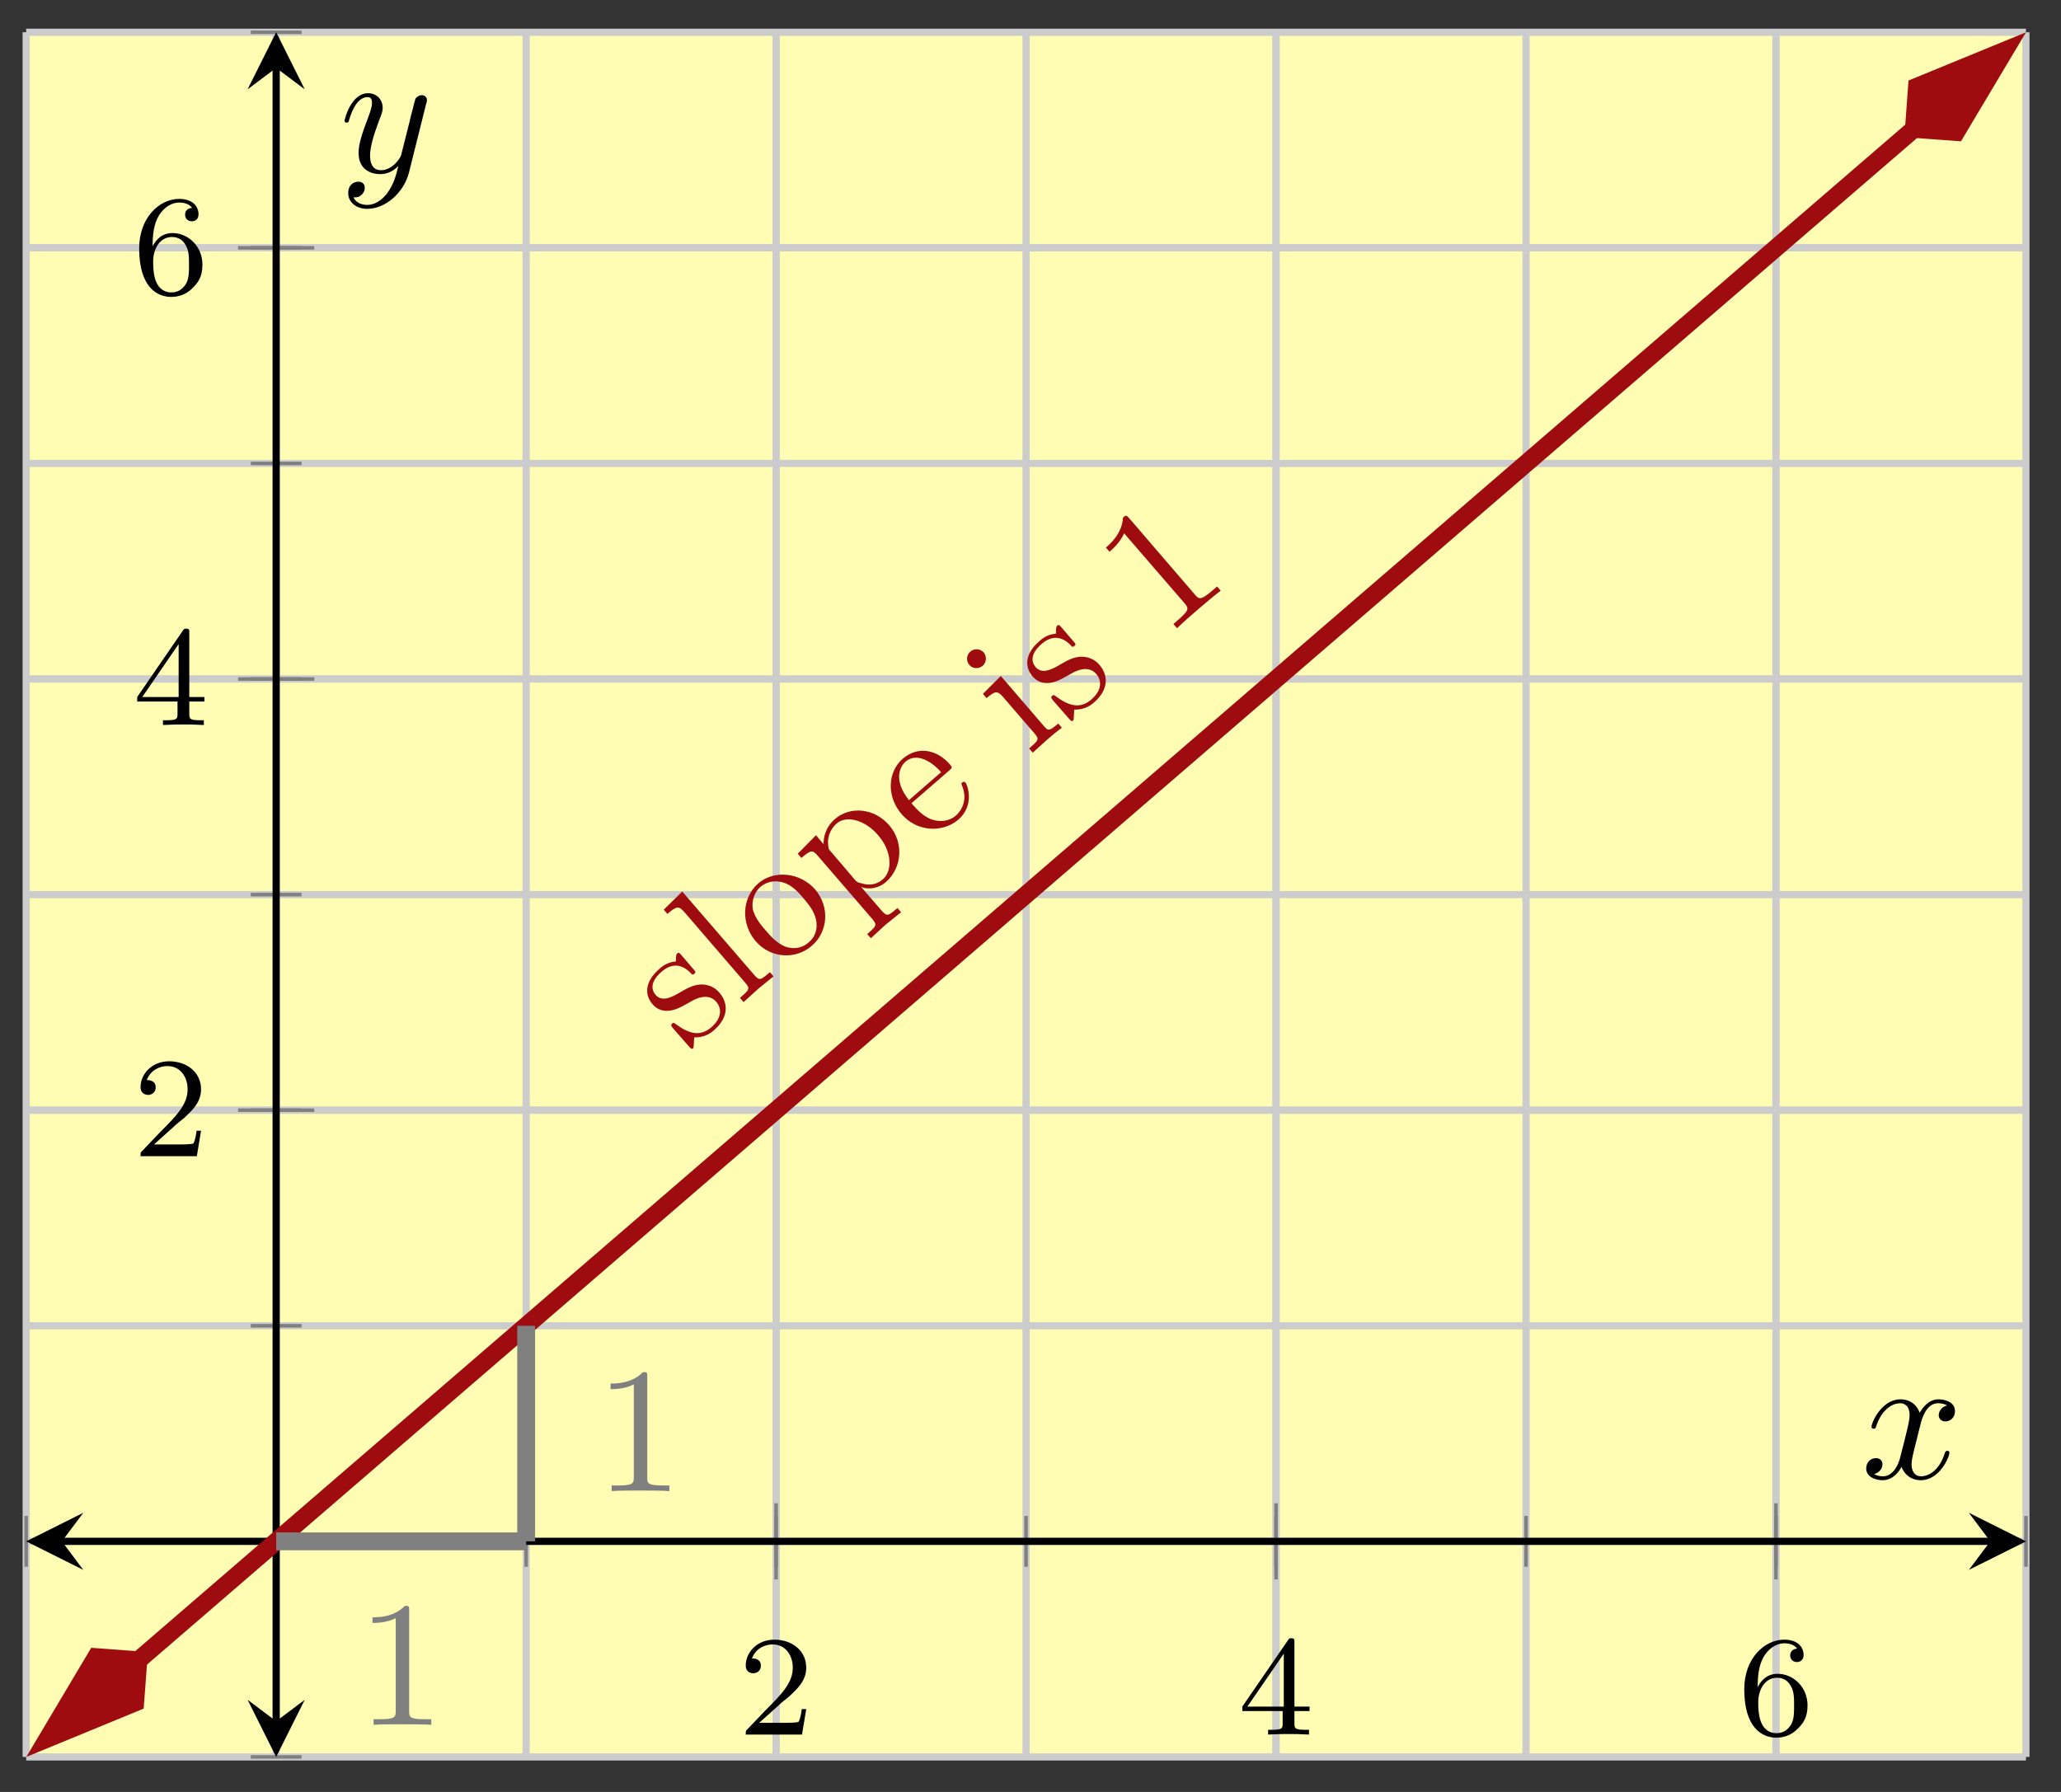 <?xml version="1.0" encoding="UTF-8"?>
<svg xmlns="http://www.w3.org/2000/svg" xmlns:xlink="http://www.w3.org/1999/xlink" width="115" height="100" viewBox="0 0 115 100">
<rect x="0" y="0" width="115" height="100" fill="#333333" stroke="none"/>
<defs>
<g>
<g id="glyph-0-0">
<path d="M 2.25 -1.625 C 2.375 -1.75 2.703 -2.016 2.844 -2.125 C 3.328 -2.578 3.797 -3.016 3.797 -3.734 C 3.797 -4.688 3 -5.297 2.016 -5.297 C 1.047 -5.297 0.422 -4.578 0.422 -3.859 C 0.422 -3.469 0.734 -3.422 0.844 -3.422 C 1.016 -3.422 1.266 -3.531 1.266 -3.844 C 1.266 -4.25 0.859 -4.25 0.766 -4.25 C 1 -4.844 1.531 -5.031 1.922 -5.031 C 2.656 -5.031 3.047 -4.406 3.047 -3.734 C 3.047 -2.906 2.469 -2.297 1.516 -1.344 L 0.516 -0.297 C 0.422 -0.219 0.422 -0.203 0.422 0 L 3.562 0 L 3.797 -1.422 L 3.547 -1.422 C 3.531 -1.266 3.469 -0.875 3.375 -0.719 C 3.328 -0.656 2.719 -0.656 2.594 -0.656 L 1.172 -0.656 Z M 2.25 -1.625 "/>
</g>
<g id="glyph-0-1">
<path d="M 3.141 -5.156 C 3.141 -5.312 3.141 -5.375 2.969 -5.375 C 2.875 -5.375 2.859 -5.375 2.781 -5.266 L 0.234 -1.562 L 0.234 -1.312 L 2.484 -1.312 L 2.484 -0.641 C 2.484 -0.344 2.469 -0.266 1.844 -0.266 L 1.672 -0.266 L 1.672 0 C 2.344 -0.031 2.359 -0.031 2.812 -0.031 C 3.266 -0.031 3.281 -0.031 3.953 0 L 3.953 -0.266 L 3.781 -0.266 C 3.156 -0.266 3.141 -0.344 3.141 -0.641 L 3.141 -1.312 L 3.984 -1.312 L 3.984 -1.562 L 3.141 -1.562 Z M 2.547 -4.516 L 2.547 -1.562 L 0.516 -1.562 Z M 2.547 -4.516 "/>
</g>
<g id="glyph-0-2">
<path d="M 1.094 -2.641 C 1.094 -3.297 1.156 -3.875 1.438 -4.359 C 1.688 -4.766 2.094 -5.094 2.594 -5.094 C 2.75 -5.094 3.109 -5.062 3.297 -4.797 C 2.938 -4.766 2.906 -4.5 2.906 -4.422 C 2.906 -4.172 3.094 -4.047 3.281 -4.047 C 3.422 -4.047 3.656 -4.125 3.656 -4.438 C 3.656 -4.906 3.297 -5.297 2.578 -5.297 C 1.469 -5.297 0.344 -4.25 0.344 -2.531 C 0.344 -0.359 1.359 0.172 2.125 0.172 C 2.516 0.172 2.922 0.062 3.281 -0.281 C 3.609 -0.594 3.875 -0.922 3.875 -1.625 C 3.875 -2.656 3.078 -3.391 2.203 -3.391 C 1.625 -3.391 1.281 -3.031 1.094 -2.641 Z M 2.125 -0.078 C 1.703 -0.078 1.438 -0.359 1.328 -0.594 C 1.141 -0.953 1.125 -1.484 1.125 -1.797 C 1.125 -2.578 1.547 -3.172 2.172 -3.172 C 2.562 -3.172 2.812 -2.969 2.953 -2.688 C 3.125 -2.391 3.125 -2.031 3.125 -1.625 C 3.125 -1.219 3.125 -0.875 2.969 -0.578 C 2.75 -0.219 2.484 -0.078 2.125 -0.078 Z M 2.125 -0.078 "/>
</g>
<g id="glyph-1-0">
<path d="M 1.875 -3.312 C 1.547 -3.703 1.125 -3.75 0.953 -3.766 C 0.5 -3.781 0.141 -3.594 -0.234 -3.375 C -0.734 -3.078 -1.312 -2.75 -1.688 -3.188 C -1.922 -3.469 -2 -3.922 -1.344 -4.484 C -0.516 -5.203 0.125 -4.578 0.328 -4.344 C 0.391 -4.281 0.469 -4.359 0.469 -4.359 C 0.578 -4.453 0.547 -4.484 0.422 -4.625 L -0.234 -5.391 C -0.344 -5.516 -0.391 -5.578 -0.469 -5.5 C -0.516 -5.469 -0.531 -5.453 -0.547 -5.281 C -0.547 -5.219 -0.547 -5.078 -0.562 -5.047 C -1.047 -5.016 -1.344 -4.75 -1.469 -4.641 C -2.391 -3.844 -2.234 -3.094 -1.859 -2.672 C -1.641 -2.406 -1.344 -2.281 -1 -2.297 C -0.578 -2.328 -0.328 -2.469 0.312 -2.828 C 0.5 -2.938 1.234 -3.344 1.703 -2.797 C 2.016 -2.422 2.016 -1.891 1.422 -1.375 C 0.781 -0.828 0.156 -1.031 -0.547 -1.547 C -0.656 -1.625 -0.688 -1.656 -0.766 -1.578 C -0.859 -1.5 -0.812 -1.453 -0.703 -1.312 L 0.172 -0.312 C 0.281 -0.188 0.328 -0.141 0.406 -0.203 C 0.438 -0.234 0.438 -0.25 0.453 -0.531 C 0.453 -0.531 0.453 -0.547 0.469 -0.812 C 1.062 -0.797 1.422 -1.078 1.578 -1.219 C 2.438 -1.969 2.344 -2.766 1.875 -3.312 Z M 1.875 -3.312 "/>
</g>
<g id="glyph-1-1">
<path d="M 1.922 -1.656 L 1.719 -1.891 C 1.219 -1.453 1.141 -1.391 0.859 -1.719 L -3.172 -6.391 L -4.203 -5.375 L -4 -5.141 C -3.469 -5.594 -3.359 -5.594 -3.031 -5.219 L 0.359 -1.281 C 0.641 -0.953 0.547 -0.891 0.047 -0.453 L 0.25 -0.219 L 1.078 -0.969 Z M 1.922 -1.656 "/>
</g>
<g id="glyph-1-2">
<path d="M 2.156 -4.688 C 1.328 -5.641 -0.125 -5.812 -1.031 -5.031 C -1.969 -4.203 -1.984 -2.75 -1.172 -1.812 C -0.328 -0.828 1.078 -0.781 1.953 -1.547 C 2.875 -2.328 2.969 -3.719 2.156 -4.688 Z M 1.484 -4.219 C 1.719 -3.938 2.078 -3.531 2.188 -3.047 C 2.312 -2.547 2.172 -2.062 1.797 -1.75 C 1.469 -1.453 1.016 -1.328 0.5 -1.5 C 0.031 -1.672 -0.375 -2.125 -0.609 -2.406 C -0.859 -2.688 -1.203 -3.094 -1.328 -3.578 C -1.422 -4.094 -1.203 -4.578 -0.906 -4.844 C -0.562 -5.125 -0.109 -5.234 0.391 -5.078 C 0.859 -4.938 1.25 -4.5 1.484 -4.219 Z M 1.484 -4.219 "/>
</g>
<g id="glyph-1-3">
<path d="M 2.516 -5.016 C 1.688 -5.984 0.328 -6.109 -0.516 -5.375 C -1.109 -4.859 -1.156 -4.25 -1.156 -3.969 L -1.578 -4.469 L -2.594 -3.438 L -2.391 -3.203 C -1.859 -3.656 -1.766 -3.656 -1.484 -3.328 L 1.562 0.203 C 1.859 0.547 1.781 0.609 1.281 1.047 L 1.484 1.281 L 2.297 0.531 L 3.172 -0.172 L 2.969 -0.406 C 2.469 0.016 2.391 0.094 2.094 -0.25 L 1 -1.516 L 0.938 -1.594 C 1.078 -1.484 1.766 -1.375 2.328 -1.859 C 3.219 -2.641 3.344 -4.047 2.516 -5.016 Z M 1.891 -4.469 C 2.672 -3.562 2.703 -2.469 2.141 -2 C 1.844 -1.734 1.422 -1.641 0.969 -1.781 C 0.719 -1.844 0.719 -1.844 0.578 -2 L -0.859 -3.688 C -1 -4.266 -0.812 -4.781 -0.422 -5.125 C 0.125 -5.594 1.156 -5.328 1.891 -4.469 Z M 1.891 -4.469 "/>
</g>
<g id="glyph-1-4">
<path d="M 2.359 -3.609 C 2.297 -3.672 2.219 -3.656 2.172 -3.609 C 2.109 -3.562 2.141 -3.5 2.172 -3.422 C 2.578 -2.422 1.891 -1.828 1.828 -1.766 C 1.438 -1.438 0.969 -1.406 0.531 -1.531 C 0 -1.688 -0.422 -2.188 -0.656 -2.453 L 1.453 -4.281 C 1.609 -4.422 1.641 -4.438 1.5 -4.609 C 0.859 -5.359 -0.203 -5.734 -1.141 -4.938 C -2.016 -4.172 -2.031 -2.797 -1.203 -1.844 C -0.344 -0.844 1.078 -0.797 1.953 -1.531 C 2.875 -2.328 2.484 -3.453 2.359 -3.609 Z M 1 -4.188 L -0.797 -2.625 C -1.719 -3.797 -1.25 -4.531 -1 -4.766 C -0.219 -5.422 0.75 -4.484 1 -4.188 Z M 1 -4.188 "/>
</g>
<g id="glyph-1-5">
<path d="M 1.875 -1.609 L 1.672 -1.844 C 1.156 -1.406 1.109 -1.422 0.859 -1.719 L -1.531 -4.5 L -2.531 -3.5 L -2.328 -3.266 C -1.844 -3.672 -1.719 -3.688 -1.406 -3.328 L 0.359 -1.281 C 0.641 -0.953 0.547 -0.891 0.047 -0.453 L 0.25 -0.219 L 1.062 -0.953 C 1.328 -1.188 1.594 -1.406 1.875 -1.609 Z M -2.484 -5.812 C -2.672 -6.016 -3 -6.062 -3.234 -5.859 C -3.484 -5.641 -3.453 -5.297 -3.281 -5.109 C -3.109 -4.906 -2.781 -4.875 -2.547 -5.062 C -2.297 -5.297 -2.328 -5.609 -2.484 -5.812 Z M -2.484 -5.812 "/>
</g>
<g id="glyph-2-0">
<path d="M -1.938 -6.75 C -2.109 -6.938 -2.125 -6.953 -2.297 -6.797 C -2.344 -5.906 -3.016 -5.328 -3.25 -5.125 L -3.047 -4.891 C -2.891 -5.031 -2.453 -5.406 -2.234 -5.922 L 1.141 -2.016 C 1.375 -1.734 1.422 -1.641 0.75 -1.062 L 0.516 -0.859 L 0.719 -0.625 C 0.969 -0.875 1.609 -1.438 1.922 -1.703 C 2.219 -1.953 2.891 -2.531 3.156 -2.719 L 2.953 -2.953 L 2.719 -2.75 C 2.031 -2.156 1.938 -2.234 1.703 -2.516 Z M -1.938 -6.75 "/>
</g>
<g id="glyph-3-0">
<path d="M 2.938 -6.375 C 2.938 -6.625 2.938 -6.641 2.703 -6.641 C 2.078 -6 1.203 -6 0.891 -6 L 0.891 -5.688 C 1.094 -5.688 1.672 -5.688 2.188 -5.953 L 2.188 -0.781 C 2.188 -0.422 2.156 -0.312 1.266 -0.312 L 0.953 -0.312 L 0.953 0 C 1.297 -0.031 2.156 -0.031 2.562 -0.031 C 2.953 -0.031 3.828 -0.031 4.172 0 L 4.172 -0.312 L 3.859 -0.312 C 2.953 -0.312 2.938 -0.422 2.938 -0.781 Z M 2.938 -6.375 "/>
</g>
<g id="glyph-4-0">
<path d="M 3.328 -3.016 C 3.391 -3.266 3.625 -4.188 4.312 -4.188 C 4.359 -4.188 4.609 -4.188 4.812 -4.062 C 4.531 -4 4.344 -3.766 4.344 -3.516 C 4.344 -3.359 4.453 -3.172 4.719 -3.172 C 4.938 -3.172 5.25 -3.344 5.25 -3.75 C 5.25 -4.266 4.672 -4.406 4.328 -4.406 C 3.75 -4.406 3.406 -3.875 3.281 -3.656 C 3.031 -4.312 2.5 -4.406 2.203 -4.406 C 1.172 -4.406 0.594 -3.125 0.594 -2.875 C 0.594 -2.766 0.703 -2.766 0.719 -2.766 C 0.797 -2.766 0.828 -2.797 0.844 -2.875 C 1.188 -3.938 1.844 -4.188 2.188 -4.188 C 2.375 -4.188 2.719 -4.094 2.719 -3.516 C 2.719 -3.203 2.547 -2.547 2.188 -1.141 C 2.031 -0.531 1.672 -0.109 1.234 -0.109 C 1.172 -0.109 0.953 -0.109 0.734 -0.234 C 0.984 -0.297 1.203 -0.5 1.203 -0.781 C 1.203 -1.047 0.984 -1.125 0.844 -1.125 C 0.531 -1.125 0.297 -0.875 0.297 -0.547 C 0.297 -0.094 0.781 0.109 1.219 0.109 C 1.891 0.109 2.25 -0.594 2.266 -0.641 C 2.391 -0.281 2.75 0.109 3.344 0.109 C 4.375 0.109 4.938 -1.172 4.938 -1.422 C 4.938 -1.531 4.859 -1.531 4.828 -1.531 C 4.734 -1.531 4.719 -1.484 4.688 -1.422 C 4.359 -0.344 3.688 -0.109 3.375 -0.109 C 2.984 -0.109 2.828 -0.422 2.828 -0.766 C 2.828 -0.984 2.875 -1.203 2.984 -1.641 Z M 3.328 -3.016 "/>
</g>
<g id="glyph-4-1">
<path d="M 4.844 -3.797 C 4.891 -3.938 4.891 -3.953 4.891 -4.031 C 4.891 -4.203 4.75 -4.297 4.594 -4.297 C 4.5 -4.297 4.344 -4.234 4.25 -4.094 C 4.234 -4.031 4.141 -3.734 4.109 -3.547 C 4.031 -3.297 3.969 -3.016 3.906 -2.75 L 3.453 -0.953 C 3.422 -0.812 2.984 -0.109 2.328 -0.109 C 1.828 -0.109 1.719 -0.547 1.719 -0.922 C 1.719 -1.375 1.891 -2 2.219 -2.875 C 2.375 -3.281 2.422 -3.391 2.422 -3.594 C 2.422 -4.031 2.109 -4.406 1.609 -4.406 C 0.656 -4.406 0.297 -2.953 0.297 -2.875 C 0.297 -2.766 0.391 -2.766 0.406 -2.766 C 0.516 -2.766 0.516 -2.797 0.562 -2.953 C 0.844 -3.891 1.234 -4.188 1.578 -4.188 C 1.656 -4.188 1.828 -4.188 1.828 -3.875 C 1.828 -3.625 1.719 -3.359 1.656 -3.172 C 1.25 -2.109 1.078 -1.547 1.078 -1.078 C 1.078 -0.188 1.703 0.109 2.297 0.109 C 2.688 0.109 3.016 -0.062 3.297 -0.344 C 3.172 0.172 3.047 0.672 2.656 1.203 C 2.391 1.531 2.016 1.828 1.562 1.828 C 1.422 1.828 0.969 1.797 0.797 1.406 C 0.953 1.406 1.094 1.406 1.219 1.281 C 1.328 1.203 1.422 1.062 1.422 0.875 C 1.422 0.562 1.156 0.531 1.062 0.531 C 0.828 0.531 0.5 0.688 0.5 1.172 C 0.5 1.672 0.938 2.047 1.562 2.047 C 2.578 2.047 3.609 1.141 3.891 0.016 Z M 4.844 -3.797 "/>
</g>
</g>
<clipPath id="clip-0">
<path clip-rule="nonzero" d="M 1.461 1.797 L 113.047 1.797 L 113.047 98.047 L 1.461 98.047 Z M 1.461 1.797 "/>
</clipPath>
<clipPath id="clip-1">
<path clip-rule="nonzero" d="M 1.461 78 L 22 78 L 22 98.047 L 1.461 98.047 Z M 1.461 78 "/>
</clipPath>
<clipPath id="clip-2">
<path clip-rule="nonzero" d="M 92 1.797 L 113.047 1.797 L 113.047 22 L 92 22 Z M 92 1.797 "/>
</clipPath>
</defs>
<path fill-rule="nonzero" fill="rgb(100%, 98.47%, 70.001%)" fill-opacity="1" d="M 1.461 98.047 L 113.047 98.047 L 113.047 1.797 L 1.461 1.797 Z M 1.461 98.047 "/>
<path fill="none" stroke-width="0.399" stroke-linecap="butt" stroke-linejoin="miter" stroke="rgb(79.999%, 79.999%, 79.999%)" stroke-opacity="1" stroke-miterlimit="10" d="M -0.001 0.001 L -0.001 96.248 M 13.948 0.001 L 13.948 96.248 M 27.897 0.001 L 27.897 96.248 M 41.842 0.001 L 41.842 96.248 M 55.791 0.001 L 55.791 96.248 M 69.739 0.001 L 69.739 96.248 M 83.688 0.001 L 83.688 96.248 M 97.633 0.001 L 97.633 96.248 M 111.582 0.001 L 111.582 96.248 " transform="matrix(1, 0, 0, -1, 1.462, 98.048)"/>
<path fill="none" stroke-width="0.399" stroke-linecap="butt" stroke-linejoin="miter" stroke="rgb(79.999%, 79.999%, 79.999%)" stroke-opacity="1" stroke-miterlimit="10" d="M 41.842 0.001 L 41.842 96.248 M 69.739 0.001 L 69.739 96.248 M 97.633 0.001 L 97.633 96.248 " transform="matrix(1, 0, 0, -1, 1.462, 98.048)"/>
<path fill="none" stroke-width="0.399" stroke-linecap="butt" stroke-linejoin="miter" stroke="rgb(79.999%, 79.999%, 79.999%)" stroke-opacity="1" stroke-miterlimit="10" d="M -0.001 0.001 L 111.582 0.001 M -0.001 12.032 L 111.582 12.032 M -0.001 24.062 L 111.582 24.062 M -0.001 36.093 L 111.582 36.093 M -0.001 48.124 L 111.582 48.124 M -0.001 60.155 L 111.582 60.155 M -0.001 72.186 L 111.582 72.186 M -0.001 84.217 L 111.582 84.217 M -0.001 96.248 L 111.582 96.248 " transform="matrix(1, 0, 0, -1, 1.462, 98.048)"/>
<path fill="none" stroke-width="0.399" stroke-linecap="butt" stroke-linejoin="miter" stroke="rgb(79.999%, 79.999%, 79.999%)" stroke-opacity="1" stroke-miterlimit="10" d="M -0.001 36.093 L 111.582 36.093 M -0.001 60.155 L 111.582 60.155 M -0.001 84.217 L 111.582 84.217 " transform="matrix(1, 0, 0, -1, 1.462, 98.048)"/>
<path fill="none" stroke-width="0.199" stroke-linecap="butt" stroke-linejoin="miter" stroke="rgb(50%, 50%, 50%)" stroke-opacity="1" stroke-miterlimit="10" d="M -0.001 10.614 L -0.001 13.449 M 13.948 10.614 L 13.948 13.449 M 27.897 10.614 L 27.897 13.449 M 41.842 10.614 L 41.842 13.449 M 55.791 10.614 L 55.791 13.449 M 69.739 10.614 L 69.739 13.449 M 83.688 10.614 L 83.688 13.449 M 97.633 10.614 L 97.633 13.449 M 111.582 10.614 L 111.582 13.449 " transform="matrix(1, 0, 0, -1, 1.462, 98.048)"/>
<path fill="none" stroke-width="0.199" stroke-linecap="butt" stroke-linejoin="miter" stroke="rgb(50%, 50%, 50%)" stroke-opacity="1" stroke-miterlimit="10" d="M 41.842 9.907 L 41.842 14.156 M 69.739 9.907 L 69.739 14.156 M 97.633 9.907 L 97.633 14.156 " transform="matrix(1, 0, 0, -1, 1.462, 98.048)"/>
<path fill="none" stroke-width="0.199" stroke-linecap="butt" stroke-linejoin="miter" stroke="rgb(50%, 50%, 50%)" stroke-opacity="1" stroke-miterlimit="10" d="M 12.53 0.001 L 15.366 0.001 M 12.53 12.032 L 15.366 12.032 M 12.53 24.062 L 15.366 24.062 M 12.53 36.093 L 15.366 36.093 M 12.53 48.124 L 15.366 48.124 M 12.53 60.155 L 15.366 60.155 M 12.53 72.186 L 15.366 72.186 M 12.53 84.217 L 15.366 84.217 M 12.53 96.248 L 15.366 96.248 " transform="matrix(1, 0, 0, -1, 1.462, 98.048)"/>
<path fill="none" stroke-width="0.199" stroke-linecap="butt" stroke-linejoin="miter" stroke="rgb(50%, 50%, 50%)" stroke-opacity="1" stroke-miterlimit="10" d="M 11.823 36.093 L 16.073 36.093 M 11.823 60.155 L 16.073 60.155 M 11.823 84.217 L 16.073 84.217 " transform="matrix(1, 0, 0, -1, 1.462, 98.048)"/>
<path fill="none" stroke-width="0.399" stroke-linecap="butt" stroke-linejoin="miter" stroke="rgb(0%, 0%, 0%)" stroke-opacity="1" stroke-miterlimit="10" d="M 1.992 12.032 L 109.59 12.032 " transform="matrix(1, 0, 0, -1, 1.462, 98.048)"/>
<path fill-rule="nonzero" fill="rgb(0%, 0%, 0%)" fill-opacity="1" d="M 1.461 86.016 L 4.648 87.609 L 3.453 86.016 L 4.648 84.422 "/>
<path fill-rule="nonzero" fill="rgb(0%, 0%, 0%)" fill-opacity="1" d="M 113.047 86.016 L 109.859 84.422 L 111.055 86.016 L 109.859 87.609 "/>
<path fill="none" stroke-width="0.399" stroke-linecap="butt" stroke-linejoin="miter" stroke="rgb(0%, 0%, 0%)" stroke-opacity="1" stroke-miterlimit="10" d="M 13.948 1.993 L 13.948 94.256 " transform="matrix(1, 0, 0, -1, 1.462, 98.048)"/>
<path fill-rule="nonzero" fill="rgb(0%, 0%, 0%)" fill-opacity="1" d="M 15.41 98.047 L 17.004 94.859 L 15.41 96.055 L 13.816 94.859 "/>
<path fill-rule="nonzero" fill="rgb(0%, 0%, 0%)" fill-opacity="1" d="M 15.41 1.797 L 13.816 4.984 L 15.41 3.789 L 17.004 4.984 "/>
<g fill="rgb(0%, 0%, 0%)" fill-opacity="1">
<use xlink:href="#glyph-0-0" x="41.189" y="96.799"/>
</g>
<g fill="rgb(0%, 0%, 0%)" fill-opacity="1">
<use xlink:href="#glyph-0-1" x="69.086" y="96.799"/>
</g>
<g fill="rgb(0%, 0%, 0%)" fill-opacity="1">
<use xlink:href="#glyph-0-2" x="96.982" y="96.799"/>
</g>
<g fill="rgb(0%, 0%, 0%)" fill-opacity="1">
<use xlink:href="#glyph-0-0" x="7.421" y="64.523"/>
</g>
<g fill="rgb(0%, 0%, 0%)" fill-opacity="1">
<use xlink:href="#glyph-0-1" x="7.421" y="40.46"/>
</g>
<g fill="rgb(0%, 0%, 0%)" fill-opacity="1">
<use xlink:href="#glyph-0-2" x="7.421" y="16.397"/>
</g>
<g clip-path="url(#clip-0)">
<path fill="none" stroke-width="0.996" stroke-linecap="butt" stroke-linejoin="miter" stroke="rgb(61.96%, 4.706%, 5.881%)" stroke-opacity="1" stroke-miterlimit="10" d="M 6.257 5.395 L 105.328 90.85 " transform="matrix(1, 0, 0, -1, 1.462, 98.048)"/>
</g>
<path fill-rule="nonzero" fill="rgb(61.96%, 4.706%, 5.881%)" fill-opacity="1" d="M 2.656 97.02 L 7.543 95.008 L 7.719 92.652 L 5.359 92.477 Z M 2.656 97.02 "/>
<g clip-path="url(#clip-1)">
<path fill="none" stroke-width="0.996" stroke-linecap="butt" stroke-linejoin="miter" stroke="rgb(61.96%, 4.706%, 5.881%)" stroke-opacity="1" stroke-miterlimit="10" d="M 7.39 0.002 L 2.376 1.67 L 0.704 0.002 L 2.376 -1.673 Z M 7.39 0.002 " transform="matrix(-0.757, 0.653, 0.653, 0.757, 8.251, 92.191)"/>
</g>
<path fill-rule="nonzero" fill="rgb(61.96%, 4.706%, 5.881%)" fill-opacity="1" d="M 111.855 2.828 L 106.965 4.836 L 106.793 7.195 L 109.148 7.367 Z M 111.855 2.828 "/>
<g clip-path="url(#clip-2)">
<path fill="none" stroke-width="0.996" stroke-linecap="butt" stroke-linejoin="miter" stroke="rgb(61.96%, 4.706%, 5.881%)" stroke-opacity="1" stroke-miterlimit="10" d="M 7.391 -0.002 L 2.376 1.672 L 0.705 -0.002 L 2.376 -1.671 Z M 7.391 -0.002 " transform="matrix(0.757, -0.653, -0.653, -0.757, 106.258, 7.654)"/>
</g>
<g fill="rgb(62%, 4.7%, 5.899%)" fill-opacity="1">
<use xlink:href="#glyph-1-0" x="38.266" y="58.706"/>
<use xlink:href="#glyph-1-1" x="41.239" y="56.142"/>
<use xlink:href="#glyph-1-2" x="43.336" y="54.333"/>
<use xlink:href="#glyph-1-3" x="47.108" y="51.079"/>
</g>
<g fill="rgb(62%, 4.7%, 5.899%)" fill-opacity="1">
<use xlink:href="#glyph-1-4" x="51.513" y="47.279"/>
</g>
<g fill="rgb(62%, 4.7%, 5.899%)" fill-opacity="1">
<use xlink:href="#glyph-1-5" x="57.375" y="42.223"/>
<use xlink:href="#glyph-1-0" x="59.472" y="40.414"/>
</g>
<g fill="rgb(62%, 4.7%, 5.899%)" fill-opacity="1">
<use xlink:href="#glyph-2-0" x="64.957" y="35.683"/>
</g>
<path fill="none" stroke-width="0.996" stroke-linecap="butt" stroke-linejoin="miter" stroke="rgb(50%, 50%, 50%)" stroke-opacity="1" stroke-miterlimit="10" d="M 13.948 12.032 L 27.897 12.032 " transform="matrix(1, 0, 0, -1, 1.462, 98.048)"/>
<g fill="rgb(50%, 50%, 50%)" fill-opacity="1">
<use xlink:href="#glyph-3-0" x="19.893" y="96.255"/>
</g>
<path fill="none" stroke-width="0.996" stroke-linecap="butt" stroke-linejoin="miter" stroke="rgb(50%, 50%, 50%)" stroke-opacity="1" stroke-miterlimit="10" d="M 27.897 12.032 L 27.897 24.062 " transform="matrix(1, 0, 0, -1, 1.462, 98.048)"/>
<g fill="rgb(50%, 50%, 50%)" fill-opacity="1">
<use xlink:href="#glyph-3-0" x="33.177" y="83.211"/>
</g>
<g fill="rgb(0%, 0%, 0%)" fill-opacity="1">
<use xlink:href="#glyph-4-0" x="103.834" y="82.496"/>
</g>
<g fill="rgb(0%, 0%, 0%)" fill-opacity="1">
<use xlink:href="#glyph-4-1" x="18.93" y="9.608"/>
</g>
</svg>
